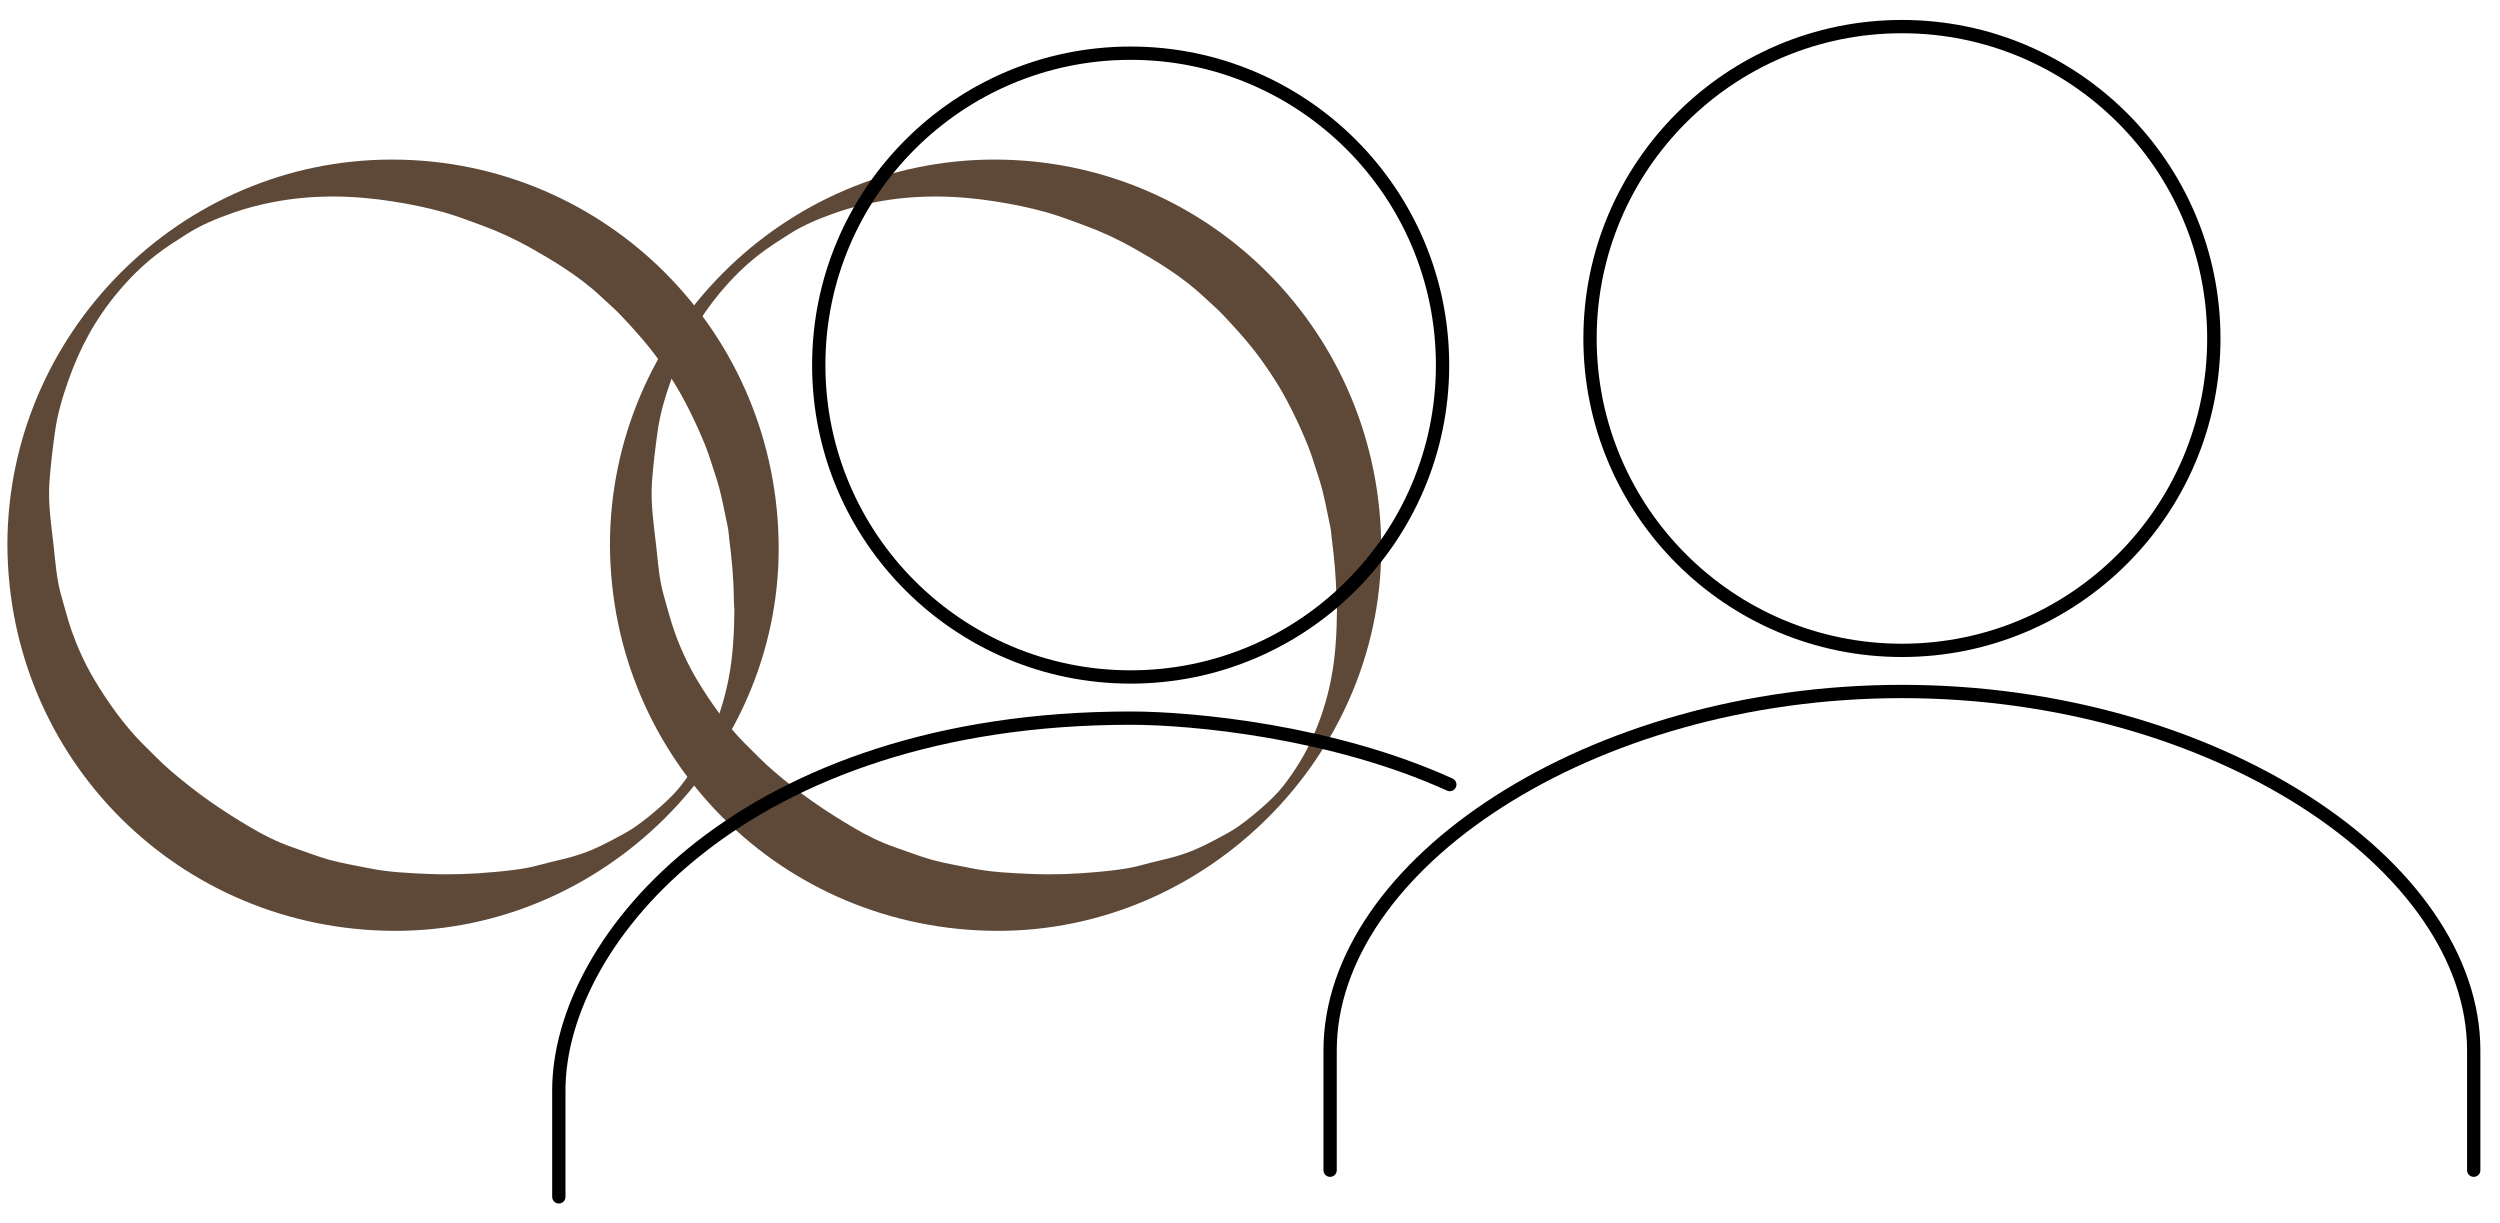 <svg xmlns="http://www.w3.org/2000/svg" width="94" height="46" viewBox="0 0 94 46" fill="none"><path d="M0.278 20.495C0.278 12.549 6.788 5.987 14.758 6C22.799 6.013 29.295 12.536 29.278 20.659C29.261 28.464 22.697 35.026 14.824 35C6.731 34.972 0.316 28.536 0.278 20.495ZM27.61 22.9C27.604 22.757 27.591 22.614 27.591 22.469C27.584 21.734 27.514 21.002 27.42 20.273C27.401 20.122 27.397 19.968 27.365 19.819C27.224 19.164 27.115 18.503 26.898 17.865C26.774 17.503 26.672 17.132 26.529 16.776C26.35 16.33 26.154 15.891 25.938 15.462C25.74 15.063 25.527 14.671 25.288 14.298C25.021 13.88 24.735 13.468 24.426 13.08C24.081 12.649 23.708 12.244 23.33 11.841C23.106 11.602 22.85 11.393 22.614 11.167C22.179 10.755 21.701 10.399 21.202 10.073C20.825 9.826 20.434 9.593 20.042 9.372C19.724 9.19 19.4 9.024 19.069 8.868C18.756 8.723 18.436 8.591 18.112 8.472C17.628 8.295 17.144 8.107 16.647 7.97C16.035 7.802 15.412 7.674 14.783 7.576C13.282 7.339 11.787 7.309 10.29 7.595C9.761 7.695 9.243 7.83 8.737 8.009C8.151 8.218 7.573 8.452 7.044 8.787C6.639 9.045 6.23 9.301 5.852 9.598C5.34 9.998 4.88 10.455 4.46 10.954C4.035 11.457 3.662 11.997 3.342 12.57C3.035 13.123 2.784 13.7 2.572 14.3C2.351 14.925 2.163 15.558 2.071 16.215C1.982 16.852 1.903 17.494 1.858 18.136C1.803 18.936 1.926 19.727 2.016 20.52C2.086 21.16 2.129 21.804 2.312 22.427C2.44 22.864 2.547 23.307 2.7 23.736C2.92 24.357 3.193 24.954 3.53 25.525C3.796 25.977 4.084 26.412 4.398 26.835C4.699 27.235 5.012 27.619 5.368 27.971C5.722 28.319 6.063 28.679 6.441 29.001C6.906 29.398 7.39 29.777 7.889 30.129C8.388 30.481 8.908 30.807 9.435 31.119C9.934 31.413 10.454 31.671 11.007 31.861C11.469 32.019 11.926 32.202 12.397 32.332C12.86 32.46 13.337 32.535 13.809 32.633C14.576 32.795 15.355 32.829 16.135 32.861C16.96 32.895 17.784 32.863 18.607 32.786C19.176 32.733 19.743 32.675 20.298 32.52C20.701 32.407 21.11 32.326 21.513 32.213C21.771 32.14 22.025 32.051 22.273 31.946C22.552 31.827 22.823 31.692 23.091 31.547C23.375 31.396 23.661 31.247 23.923 31.061C24.247 30.831 24.556 30.577 24.853 30.313C25.117 30.076 25.38 29.829 25.597 29.549C26.028 28.995 26.397 28.402 26.687 27.754C27 27.056 27.23 26.338 27.38 25.598C27.561 24.711 27.606 23.802 27.614 22.896L27.61 22.9Z" fill="#5E4938"></path><path d="M22.934 20.495C22.934 12.549 29.445 5.987 37.414 6C45.455 6.013 51.951 12.536 51.934 20.659C51.917 28.464 45.353 35.026 37.48 35C29.387 34.972 22.973 28.536 22.934 20.495ZM50.266 22.9C50.26 22.757 50.247 22.614 50.247 22.469C50.241 21.734 50.17 21.002 50.077 20.273C50.057 20.122 50.053 19.968 50.021 19.819C49.88 19.164 49.772 18.503 49.554 17.865C49.43 17.503 49.328 17.132 49.185 16.776C49.006 16.33 48.81 15.891 48.594 15.462C48.396 15.063 48.183 14.671 47.944 14.298C47.678 13.88 47.392 13.468 47.083 13.08C46.737 12.649 46.364 12.244 45.986 11.841C45.763 11.602 45.507 11.393 45.27 11.167C44.835 10.755 44.357 10.399 43.858 10.073C43.481 9.826 43.09 9.593 42.698 9.372C42.38 9.19 42.056 9.024 41.726 8.868C41.412 8.723 41.092 8.591 40.768 8.472C40.284 8.295 39.8 8.107 39.303 7.97C38.691 7.802 38.069 7.674 37.439 7.576C35.938 7.339 34.443 7.309 32.946 7.595C32.417 7.695 31.899 7.83 31.394 8.009C30.807 8.218 30.229 8.452 29.701 8.787C29.295 9.045 28.886 9.301 28.508 9.598C27.997 9.998 27.536 10.455 27.116 10.954C26.692 11.457 26.318 11.997 25.998 12.57C25.691 13.123 25.44 13.7 25.229 14.3C25.007 14.925 24.819 15.558 24.727 16.215C24.638 16.852 24.559 17.494 24.514 18.136C24.459 18.936 24.582 19.727 24.672 20.52C24.742 21.16 24.785 21.804 24.968 22.427C25.096 22.864 25.203 23.307 25.357 23.736C25.576 24.357 25.849 24.954 26.186 25.525C26.453 25.977 26.741 26.412 27.054 26.835C27.355 27.235 27.668 27.619 28.024 27.971C28.378 28.319 28.72 28.679 29.097 29.001C29.562 29.398 30.046 29.777 30.545 30.129C31.044 30.481 31.564 30.807 32.091 31.119C32.59 31.413 33.11 31.671 33.663 31.861C34.126 32.019 34.582 32.202 35.053 32.332C35.516 32.46 35.993 32.535 36.465 32.633C37.233 32.795 38.011 32.829 38.791 32.861C39.617 32.895 40.44 32.863 41.263 32.786C41.832 32.733 42.4 32.675 42.954 32.52C43.357 32.407 43.767 32.326 44.169 32.213C44.428 32.14 44.681 32.051 44.929 31.946C45.208 31.827 45.479 31.692 45.748 31.547C46.031 31.396 46.317 31.247 46.579 31.061C46.903 30.831 47.213 30.577 47.509 30.313C47.773 30.076 48.036 29.829 48.253 29.549C48.684 28.995 49.053 28.402 49.343 27.754C49.657 27.056 49.887 26.338 50.036 25.598C50.217 24.711 50.262 23.802 50.271 22.896L50.266 22.9Z" fill="#5E4938"></path><path d="M71.512 24.454C77.989 24.454 83.24 19.204 83.24 12.727C83.24 6.25 77.989 1 71.512 1C65.036 1 59.785 6.25 59.785 12.727C59.785 19.204 65.036 24.454 71.512 24.454Z" stroke="black" stroke-width="0.5" stroke-linecap="round"></path><path d="M93.012 44V39.5C93.012 32.529 83.259 26 71.512 26C59.765 26 50.012 32.529 50.012 39.5V44" stroke="black" stroke-width="0.5" stroke-linecap="round"></path><path d="M42.512 25.454C48.989 25.454 54.24 20.204 54.24 13.727C54.24 7.25 48.989 2 42.512 2C36.036 2 30.785 7.25 30.785 13.727C30.785 20.204 36.036 25.454 42.512 25.454Z" stroke="black" stroke-width="0.5" stroke-linecap="round"></path><path d="M21.012 45.002C21.012 43.168 21.012 44.498 21.012 41C21.012 35.291 28.012 27.002 42.512 27.002C44.846 27.001 50.112 27.5 54.512 29.5" stroke="black" stroke-width="0.5" stroke-linecap="round"></path></svg>